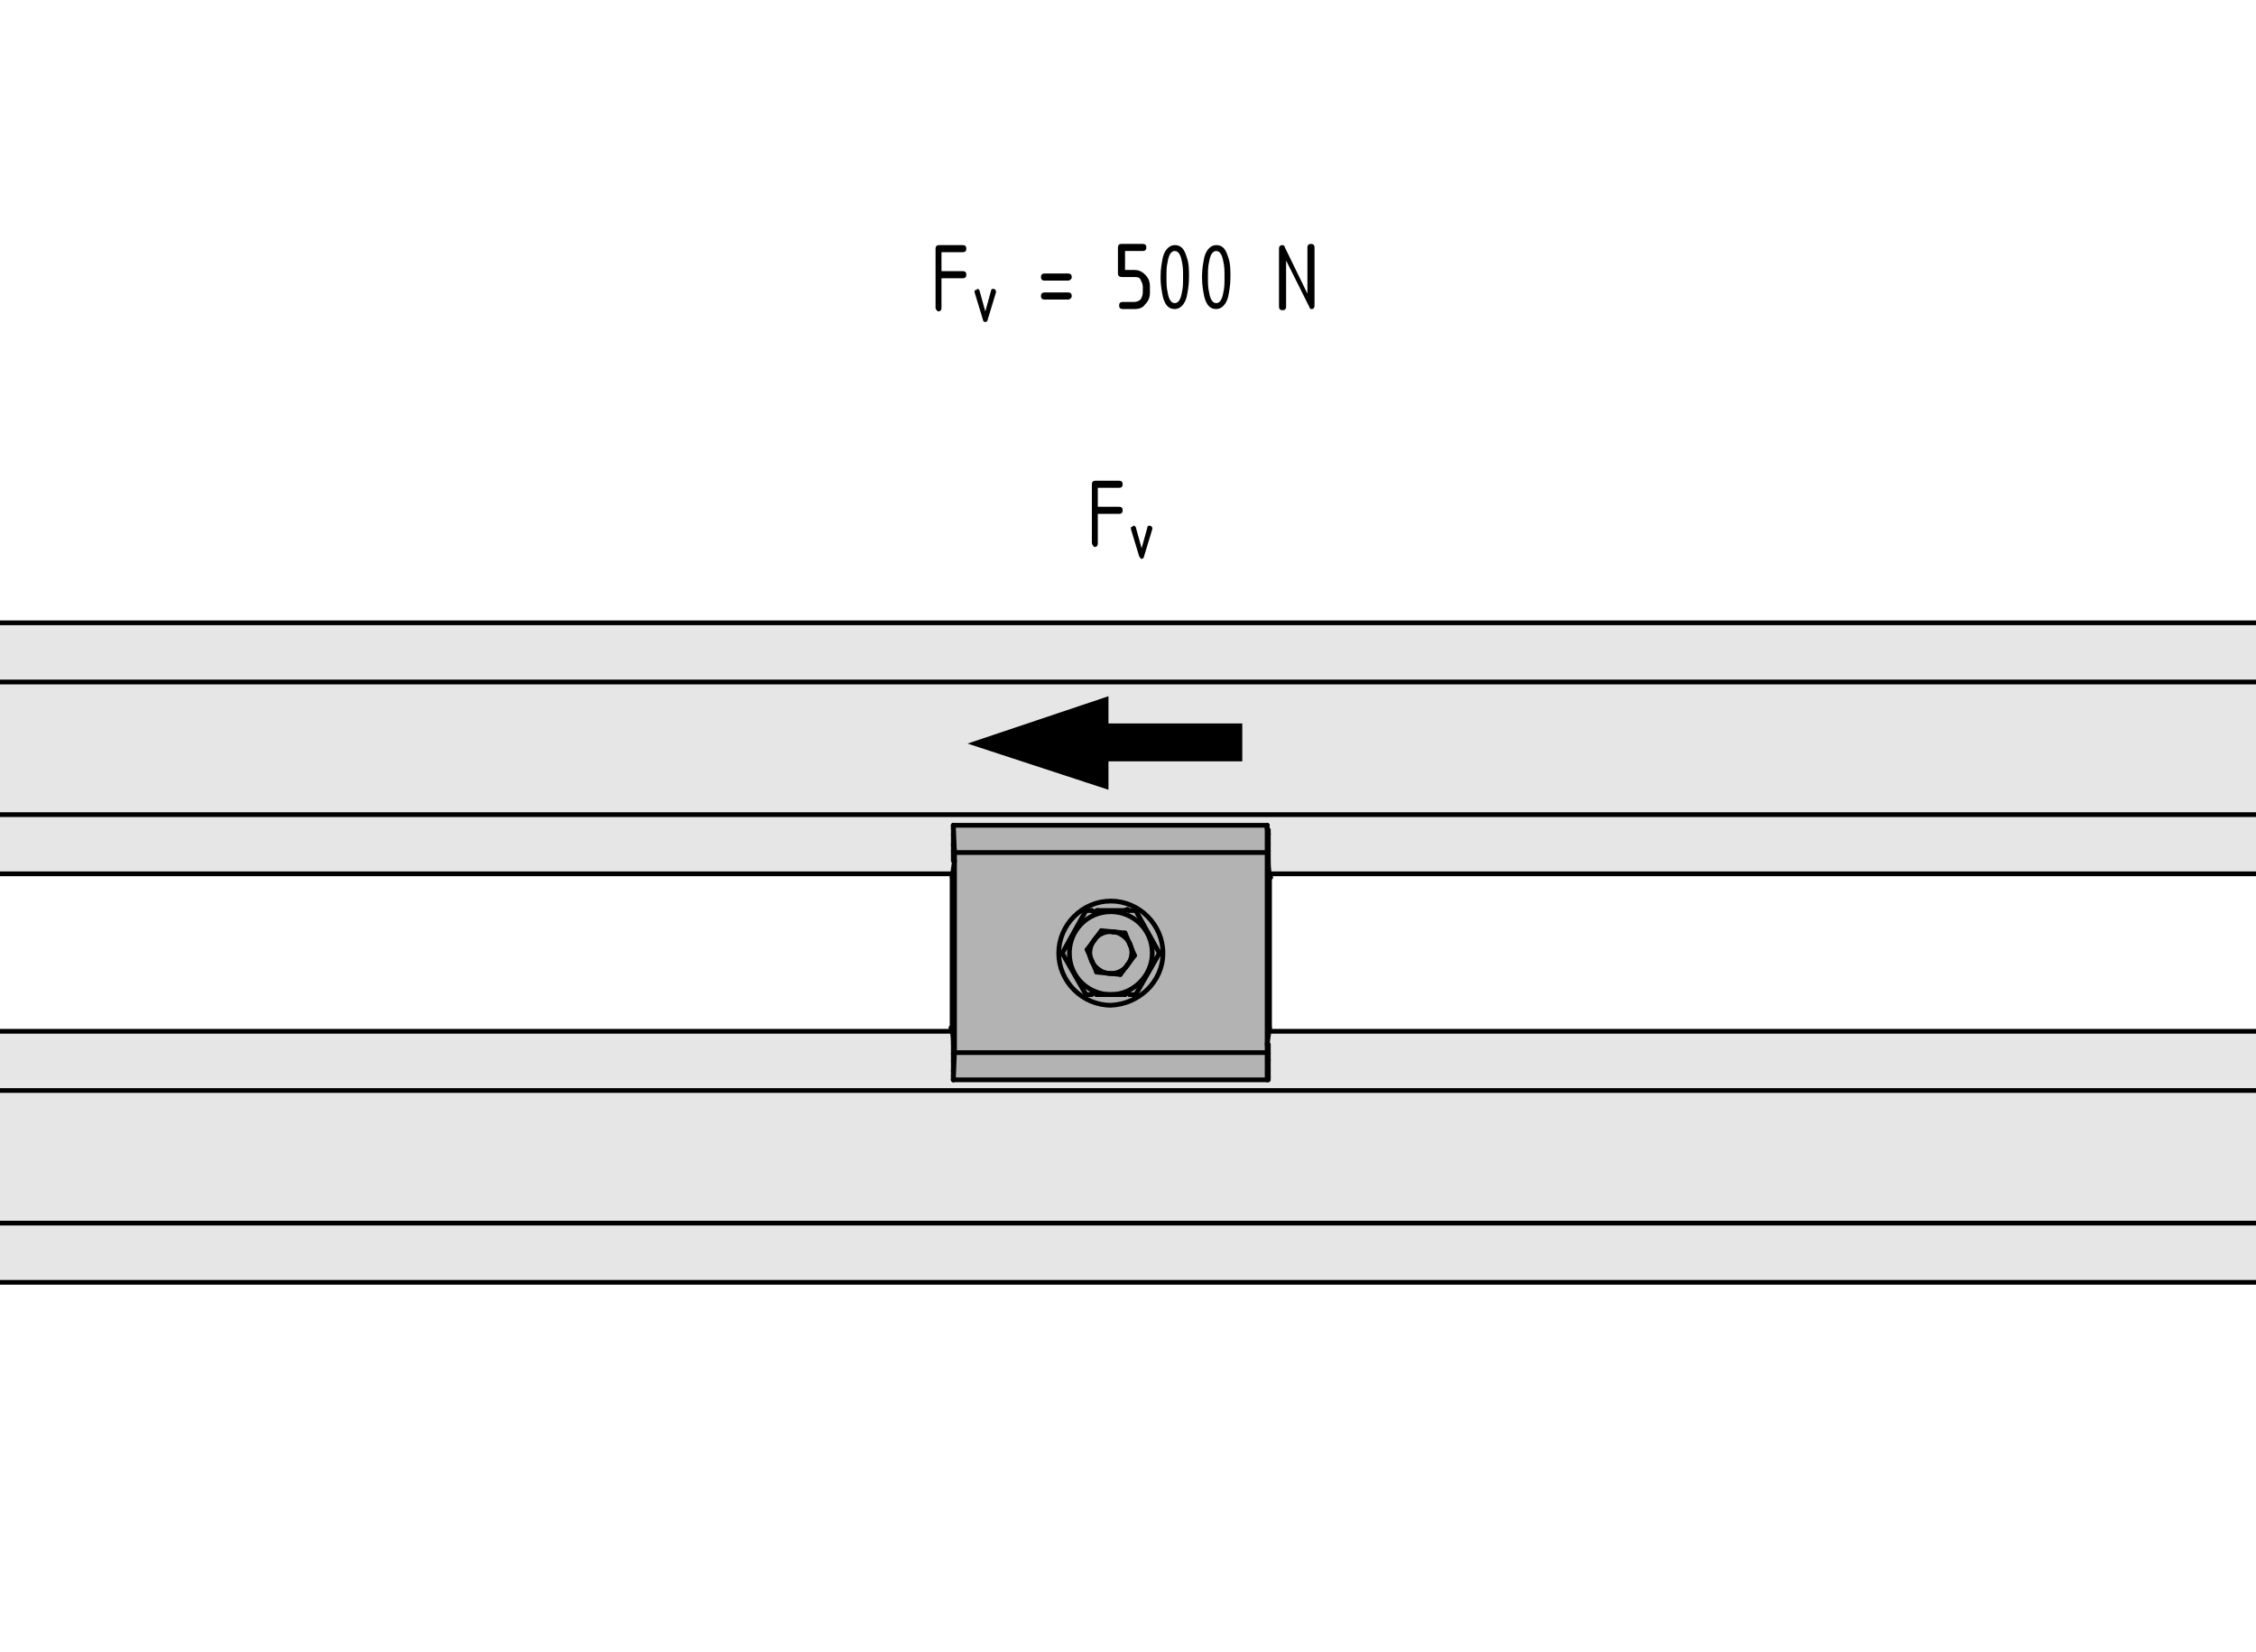 <?xml version="1.0" encoding="utf-8"?>
<!-- Generator: Adobe Illustrator 19.2.1, SVG Export Plug-In . SVG Version: 6.00 Build 0)  -->
<svg version="1.1" xmlns="http://www.w3.org/2000/svg" xmlns:xlink="http://www.w3.org/1999/xlink" x="0px" y="0px"
	 viewBox="0 0 190.5 139.5" style="enable-background:new 0 0 190.5 139.5;" xml:space="preserve">
<style type="text/css">
	.st0{fill:#E6E6E6;}
	.st1{fill:#B3B3B3;}
	.st2{fill:none;stroke:#000000;stroke-width:0.4;stroke-linecap:round;stroke-linejoin:round;stroke-miterlimit:10;}
	.st3{fill:none;stroke:#000000;stroke-width:3.2;}
</style>
<g id="grau_10_x25_">
	<polygon class="st0" points="211.3,52.7 -22,52.6 -22,73.8 211.4,73.8 	"/>
	<path class="st0" d="M216.8,64"/>
	<polygon class="st0" points="211.5,87.2 -22,87.2 -22,108.3 211.4,108.3 	"/>
</g>
<g id="grau_30_x25_">
	<polygon class="st1" points="107,69.8 80.5,69.7 80.5,91.2 107.1,91.2 	"/>
</g>
<g id="Kontur">
	<g id="LINE">
		<line class="st2" x1="211.4" y1="57.6" x2="-22" y2="57.6"/>
	</g>
	<g id="LINE_1_">
		<line class="st2" x1="-22" y1="68.8" x2="211.4" y2="68.8"/>
	</g>
	<g id="LINE_2_">
		<line class="st2" x1="211.4" y1="52.6" x2="-22" y2="52.6"/>
	</g>
	<g id="LINE_3_">
		<line class="st2" x1="-22" y1="73.8" x2="80.4" y2="73.8"/>
	</g>
	<g id="LINE_4_">
		<line class="st2" x1="107.2" y1="73.8" x2="211.4" y2="73.8"/>
	</g>
	<g id="LINE_5_">
		<line class="st2" x1="211.4" y1="92.1" x2="-22" y2="92.1"/>
	</g>
	<g id="LINE_6_">
		<line class="st2" x1="-22" y1="103.3" x2="211.4" y2="103.3"/>
	</g>
	<g id="LINE_7_">
		<line class="st2" x1="211.4" y1="87.1" x2="107.2" y2="87.1"/>
	</g>
	<g id="LINE_8_">
		<line class="st2" x1="80.4" y1="87.1" x2="-22" y2="87.1"/>
	</g>
	<g id="LINE_9_">
		<line class="st2" x1="-22" y1="108.3" x2="211.4" y2="108.3"/>
	</g>
	<g id="LINE_10_">
		<line class="st2" x1="-22" y1="57.7" x2="-22" y2="68.7"/>
	</g>
	<g id="LINE_11_">
		<line class="st2" x1="211.4" y1="57.7" x2="211.4" y2="68.7"/>
	</g>
	<g id="LINE_12_">
		<line class="st2" x1="-22" y1="57.6" x2="-22" y2="57.7"/>
	</g>
	<g id="LINE_13_">
		<line class="st2" x1="211.4" y1="57.6" x2="211.4" y2="57.7"/>
	</g>
	<g id="LINE_14_">
		<line class="st2" x1="-22" y1="68.7" x2="-22" y2="68.8"/>
	</g>
	<g id="LINE_15_">
		<line class="st2" x1="211.4" y1="68.7" x2="211.4" y2="68.8"/>
	</g>
	<g id="LINE_16_">
		<line class="st2" x1="-22" y1="55.7" x2="-22" y2="57.6"/>
	</g>
	<g id="LINE_17_">
		<line class="st2" x1="211.4" y1="55.7" x2="211.4" y2="57.6"/>
	</g>
	<g id="LINE_18_">
		<line class="st2" x1="-22" y1="68.8" x2="-22" y2="70.6"/>
	</g>
	<g id="LINE_19_">
		<line class="st2" x1="211.4" y1="68.8" x2="211.4" y2="70.6"/>
	</g>
	<g id="LINE_20_">
		<line class="st2" x1="-22" y1="54.1" x2="-22" y2="54.6"/>
	</g>
	<g id="LINE_21_">
		<line class="st2" x1="211.4" y1="54.1" x2="211.4" y2="54.6"/>
	</g>
	<g id="LINE_22_">
		<line class="st2" x1="-22" y1="71.8" x2="-22" y2="72.3"/>
	</g>
	<g id="LINE_23_">
		<line class="st2" x1="211.4" y1="71.8" x2="211.4" y2="72.3"/>
	</g>
	<g id="LINE_24_">
		<line class="st2" x1="-22" y1="54.6" x2="-22" y2="55.3"/>
	</g>
	<g id="LINE_25_">
		<line class="st2" x1="211.4" y1="54.6" x2="211.4" y2="55.3"/>
	</g>
	<g id="LINE_26_">
		<line class="st2" x1="-22" y1="71.1" x2="-22" y2="71.8"/>
	</g>
	<g id="LINE_27_">
		<line class="st2" x1="211.4" y1="71.1" x2="211.4" y2="71.8"/>
	</g>
	<g id="LINE_28_">
		<line class="st2" x1="-22" y1="52.6" x2="-22" y2="54.1"/>
	</g>
	<g id="LINE_29_">
		<line class="st2" x1="211.4" y1="52.6" x2="211.4" y2="54.1"/>
	</g>
	<g id="LINE_30_">
		<line class="st2" x1="-22" y1="72.3" x2="-22" y2="73.8"/>
	</g>
	<g id="LINE_31_">
		<line class="st2" x1="211.4" y1="72.3" x2="211.4" y2="73.8"/>
	</g>
	<g id="LINE_32_">
		<line class="st2" x1="-22" y1="55.3" x2="-22" y2="55.7"/>
	</g>
	<g id="LINE_33_">
		<line class="st2" x1="211.4" y1="55.3" x2="211.4" y2="55.7"/>
	</g>
	<g id="LINE_34_">
		<line class="st2" x1="-22" y1="70.6" x2="-22" y2="71.1"/>
	</g>
	<g id="LINE_35_">
		<line class="st2" x1="211.4" y1="70.6" x2="211.4" y2="71.1"/>
	</g>
	<g id="LINE_36_">
		<line class="st2" x1="-22" y1="92.3" x2="-22" y2="103.2"/>
	</g>
	<g id="LINE_37_">
		<line class="st2" x1="211.4" y1="92.3" x2="211.4" y2="103.2"/>
	</g>
	<g id="LINE_38_">
		<line class="st2" x1="-22" y1="92.1" x2="-22" y2="92.3"/>
	</g>
	<g id="LINE_39_">
		<line class="st2" x1="211.4" y1="92.1" x2="211.4" y2="92.3"/>
	</g>
	<g id="LINE_40_">
		<line class="st2" x1="-22" y1="103.2" x2="-22" y2="103.3"/>
	</g>
	<g id="LINE_41_">
		<line class="st2" x1="211.4" y1="103.2" x2="211.4" y2="103.3"/>
	</g>
	<g id="LINE_42_">
		<line class="st2" x1="-22" y1="90.3" x2="-22" y2="92.1"/>
	</g>
	<g id="LINE_43_">
		<line class="st2" x1="211.4" y1="90.3" x2="211.4" y2="92.1"/>
	</g>
	<g id="LINE_44_">
		<line class="st2" x1="-22" y1="103.3" x2="-22" y2="105.2"/>
	</g>
	<g id="LINE_45_">
		<line class="st2" x1="211.4" y1="103.3" x2="211.4" y2="105.2"/>
	</g>
	<g id="LINE_46_">
		<line class="st2" x1="-22" y1="88.6" x2="-22" y2="89.1"/>
	</g>
	<g id="LINE_47_">
		<line class="st2" x1="211.4" y1="88.6" x2="211.4" y2="89.1"/>
	</g>
	<g id="LINE_48_">
		<line class="st2" x1="-22" y1="106.4" x2="-22" y2="106.8"/>
	</g>
	<g id="LINE_49_">
		<line class="st2" x1="211.4" y1="106.4" x2="211.4" y2="106.8"/>
	</g>
	<g id="LINE_50_">
		<line class="st2" x1="-22" y1="89.1" x2="-22" y2="89.8"/>
	</g>
	<g id="LINE_51_">
		<line class="st2" x1="211.4" y1="89.1" x2="211.4" y2="89.8"/>
	</g>
	<g id="LINE_52_">
		<line class="st2" x1="-22" y1="105.7" x2="-22" y2="106.4"/>
	</g>
	<g id="LINE_53_">
		<line class="st2" x1="211.4" y1="105.7" x2="211.4" y2="106.4"/>
	</g>
	<g id="LINE_54_">
		<line class="st2" x1="-22" y1="87.1" x2="-22" y2="88.6"/>
	</g>
	<g id="LINE_55_">
		<line class="st2" x1="211.4" y1="87.1" x2="211.4" y2="88.6"/>
	</g>
	<g id="LINE_56_">
		<line class="st2" x1="-22" y1="106.8" x2="-22" y2="108.3"/>
	</g>
	<g id="LINE_57_">
		<line class="st2" x1="211.4" y1="106.8" x2="211.4" y2="108.3"/>
	</g>
	<g id="LINE_58_">
		<line class="st2" x1="-22" y1="89.8" x2="-22" y2="90.3"/>
	</g>
	<g id="LINE_59_">
		<line class="st2" x1="211.4" y1="89.8" x2="211.4" y2="90.3"/>
	</g>
	<g id="LINE_60_">
		<line class="st2" x1="-22" y1="105.2" x2="-22" y2="105.7"/>
	</g>
	<g id="LINE_61_">
		<line class="st2" x1="211.4" y1="105.2" x2="211.4" y2="105.7"/>
	</g>
	<g id="ELLIPSE">
		<path class="st2" d="M107.1,88.2c0,0.1,0,0.4,0,0.7c0,0,0,0.1,0,0.1"/>
	</g>
	<g id="LINE_62_">
		<line class="st2" x1="107.1" y1="89.6" x2="107.1" y2="89"/>
	</g>
	<g id="ELLIPSE_1_">
		<path class="st2" d="M107.1,90.4c0-0.2,0-0.5,0-0.8c0,0,0-0.1,0-0.1"/>
	</g>
	<g id="ELLIPSE_2_">
		<path class="st2" d="M107.1,90.4c0,0.1,0,0.3,0,0.4"/>
	</g>
	<g id="ELLIPSE_3_">
		<path class="st2" d="M107.1,90.9C107.1,90.9,107.1,90.8,107.1,90.9"/>
	</g>
	<g id="ELLIPSE_4_">
		<path class="st2" d="M107.1,90.9c0,0.1,0,0.2,0,0.3"/>
	</g>
	<g id="LINE_63_">
		<line class="st2" x1="107" y1="88.9" x2="107" y2="91.2"/>
	</g>
	<g id="LINE_64_">
		<line class="st2" x1="107" y1="72" x2="107" y2="88.9"/>
	</g>
	<g id="LINE_65_">
		<line class="st2" x1="107" y1="72" x2="107" y2="69.7"/>
	</g>
	<g id="ELLIPSE_5_">
		<path class="st2" d="M107,69.7c0,0.1,0,0.2,0,0.3"/>
	</g>
	<g id="ELLIPSE_6_">
		<path class="st2" d="M107.1,70.1C107.1,70.1,107.1,70.1,107.1,70.1"/>
	</g>
	<g id="ELLIPSE_7_">
		<path class="st2" d="M107.1,70.1c0,0.1,0,0.3,0,0.4"/>
	</g>
	<g id="ELLIPSE_8_">
		<path class="st2" d="M107.1,71.3c0-0.2,0-0.6,0-0.8c0,0,0-0.1,0-0.1"/>
	</g>
	<g id="LINE_66_">
		<line class="st2" x1="107.1" y1="71.3" x2="107.1" y2="71.9"/>
	</g>
	<g id="ELLIPSE_9_">
		<path class="st2" d="M107.1,71.9c0,0.2,0,0.5,0,0.7c0,0,0,0.1,0,0.1"/>
	</g>
	<g id="ELLIPSE_10_">
		<path class="st2" d="M107.1,72.7c0,0.7,0.1,1.4,0.2,1.4"/>
	</g>
	<g id="LINE_67_">
		<line class="st2" x1="107.2" y1="74.1" x2="107.2" y2="86.8"/>
	</g>
	<g id="ELLIPSE_11_">
		<path class="st2" d="M107.2,86.8c0,0-0.1,0.7-0.2,1.4"/>
	</g>
	<g id="LINE_68_">
		<line class="st2" x1="80.4" y1="74.1" x2="80.4" y2="86.8"/>
	</g>
	<g id="ELLIPSE_12_">
		<path class="st2" d="M80.4,74.1c0,0,0.1-0.7,0.2-1.4"/>
	</g>
	<g id="ELLIPSE_13_">
		<path class="st2" d="M80.5,72.7c0-0.1,0-0.4,0-0.7c0,0,0-0.1,0-0.1"/>
	</g>
	<g id="LINE_69_">
		<line class="st2" x1="80.5" y1="71.9" x2="80.5" y2="71.3"/>
	</g>
	<g id="ELLIPSE_14_">
		<path class="st2" d="M80.5,70.5c0,0.2,0,0.5,0,0.8c0,0,0,0.1,0,0.1"/>
	</g>
	<g id="ELLIPSE_15_">
		<path class="st2" d="M80.5,70.5c0-0.1,0-0.3,0-0.4"/>
	</g>
	<g id="ELLIPSE_16_">
		<path class="st2" d="M80.5,70C80.5,70.1,80.5,70.1,80.5,70"/>
	</g>
	<g id="ELLIPSE_17_">
		<path class="st2" d="M80.5,70c0-0.1,0-0.2,0-0.3"/>
	</g>
	<g id="LINE_70_">
		<line class="st2" x1="80.5" y1="69.7" x2="80.6" y2="72"/>
	</g>
	<g id="LINE_71_">
		<line class="st2" x1="80.6" y1="72" x2="80.6" y2="88.9"/>
	</g>
	<g id="LINE_72_">
		<line class="st2" x1="80.5" y1="91.2" x2="80.6" y2="88.9"/>
	</g>
	<g id="ELLIPSE_18_">
		<path class="st2" d="M80.5,91.2c0-0.1,0-0.2,0-0.3"/>
	</g>
	<g id="ELLIPSE_19_">
		<path class="st2" d="M80.5,90.8C80.5,90.8,80.5,90.9,80.5,90.8"/>
	</g>
	<g id="ELLIPSE_20_">
		<path class="st2" d="M80.5,90.8c0-0.1,0-0.3,0-0.4"/>
	</g>
	<g id="ELLIPSE_21_">
		<path class="st2" d="M80.5,89.6c0,0.2,0,0.6,0,0.8c0,0,0,0.1,0,0.1"/>
	</g>
	<g id="LINE_73_">
		<line class="st2" x1="80.5" y1="89" x2="80.5" y2="89.6"/>
	</g>
	<g id="ELLIPSE_22_">
		<path class="st2" d="M80.5,89c0-0.2,0-0.5,0-0.7c0,0,0-0.1,0-0.1"/>
	</g>
	<g id="ELLIPSE_23_">
		<path class="st2" d="M80.5,88.2c0-0.7-0.1-1.4-0.2-1.4"/>
	</g>
	<g id="LINE_74_">
		<line class="st2" x1="80.5" y1="69.7" x2="107" y2="69.7"/>
	</g>
	<g id="LINE_75_">
		<line class="st2" x1="80.6" y1="72" x2="107" y2="72"/>
	</g>
	<g id="LINE_76_">
		<line class="st2" x1="107" y1="91.2" x2="80.5" y2="91.2"/>
	</g>
	<g id="LINE_77_">
		<line class="st2" x1="80.6" y1="88.9" x2="107" y2="88.9"/>
	</g>
	<g id="CIRCLE">
		<path class="st2" d="M98.2,80.5c0-2.4-2-4.4-4.4-4.4c-2.4,0-4.4,2-4.4,4.4c0,2.4,2,4.4,4.4,4.4C96.2,84.8,98.2,82.9,98.2,80.5
			L98.2,80.5z"/>
	</g>
	<g id="LINE_78_">
		<line class="st2" x1="91.7" y1="84" x2="91.7" y2="84.1"/>
	</g>
	<g id="LINE_79_">
		<line class="st2" x1="89.7" y1="80.5" x2="89.6" y2="80.5"/>
	</g>
	<g id="LINE_80_">
		<line class="st2" x1="89.7" y1="80.5" x2="91.7" y2="84"/>
	</g>
	<g id="LINE_81_">
		<line class="st2" x1="97.9" y1="80.5" x2="98" y2="80.5"/>
	</g>
	<g id="LINE_82_">
		<line class="st2" x1="95.9" y1="84" x2="95.9" y2="84.1"/>
	</g>
	<g id="LINE_83_">
		<line class="st2" x1="95.9" y1="84" x2="97.9" y2="80.5"/>
	</g>
	<g id="LINE_84_">
		<line class="st2" x1="92.6" y1="84" x2="95" y2="84"/>
	</g>
	<g id="LINE_85_">
		<line class="st2" x1="95.4" y1="84" x2="95.9" y2="84"/>
	</g>
	<g id="LINE_86_">
		<line class="st2" x1="91.7" y1="84" x2="92.2" y2="84"/>
	</g>
	<g id="LINE_87_">
		<line class="st2" x1="91.7" y1="76.9" x2="91.7" y2="76.8"/>
	</g>
	<g id="LINE_88_">
		<line class="st2" x1="91.7" y1="76.9" x2="89.7" y2="80.5"/>
	</g>
	<g id="LINE_89_">
		<line class="st2" x1="95.9" y1="76.9" x2="95.9" y2="76.8"/>
	</g>
	<g id="LINE_90_">
		<line class="st2" x1="97.9" y1="80.5" x2="95.9" y2="76.9"/>
	</g>
	<g id="LWPOLYLINE">
		<path class="st2" d="M95,76.9L95,76.9l0.2-0.1l0,0c0,0,0,0,0,0c0,0,0,0,0,0c0,0,0,0,0,0l0,0l0,0l0.1,0.1l0,0"/>
	</g>
	<g id="LINE_91_">
		<line class="st2" x1="95" y1="76.9" x2="92.6" y2="76.9"/>
	</g>
	<g id="LINE_92_">
		<line class="st2" x1="92.2" y1="76.9" x2="91.7" y2="76.9"/>
	</g>
	<g id="LINE_93_">
		<line class="st2" x1="95.9" y1="76.9" x2="95.4" y2="76.9"/>
	</g>
	<g id="ARC">
		<path class="st2" d="M92.2,76.9c0.1,0.1,0.2,0.2,0.4,0.1c0,0,0.1-0.1,0.1-0.1"/>
	</g>
	<g id="ARC_1_">
		<path class="st2" d="M92.6,84c-0.1-0.1-0.2-0.2-0.4-0.1c0,0-0.1,0.1-0.1,0.1"/>
	</g>
	<g id="ARC_2_">
		<path class="st2" d="M95.4,84c-0.1-0.1-0.2-0.2-0.4-0.1C95,84,95,84,95,84"/>
	</g>
	<g id="CIRCLE_1_">
		<path class="st2" d="M97.3,80.5c0-2-1.6-3.5-3.5-3.5c-2,0-3.5,1.6-3.5,3.5c0,2,1.6,3.5,3.5,3.5C95.7,84,97.3,82.4,97.3,80.5
			L97.3,80.5z"/>
	</g>
	<g id="LINE_94_">
		<line class="st2" x1="95.8" y1="80.7" x2="95" y2="78.8"/>
	</g>
	<g id="LINE_95_">
		<line class="st2" x1="92.6" y1="82.1" x2="91.8" y2="80.2"/>
	</g>
	<g id="LINE_96_">
		<line class="st2" x1="92.6" y1="82.1" x2="94.6" y2="82.3"/>
	</g>
	<g id="LINE_97_">
		<line class="st2" x1="95.8" y1="80.7" x2="94.6" y2="82.3"/>
	</g>
	<g id="LINE_98_">
		<line class="st2" x1="91.8" y1="80.2" x2="93" y2="78.6"/>
	</g>
	<g id="LINE_99_">
		<line class="st2" x1="95" y1="78.8" x2="93" y2="78.6"/>
	</g>
	<g id="ARC_3_">
		<path class="st2" d="M92.2,81.2c0.2,0.5,0.9,1,1.4,1"/>
	</g>
	<g id="ARC_4_">
		<path class="st2" d="M92.4,79.4c-0.4,0.5-0.5,1.2-0.2,1.8"/>
	</g>
	<g id="ARC_5_">
		<path class="st2" d="M94,78.7c-0.6-0.1-1.3,0.2-1.6,0.7"/>
	</g>
	<g id="ARC_6_">
		<path class="st2" d="M95.4,79.7c-0.2-0.5-0.9-1-1.4-1"/>
	</g>
	<g id="ARC_7_">
		<path class="st2" d="M95.2,81.5c0.4-0.5,0.5-1.2,0.2-1.8"/>
	</g>
	<g id="ARC_8_">
		<path class="st2" d="M93.6,82.2c0.6,0.1,1.3-0.2,1.6-0.7"/>
	</g>
</g>
<g id="Bemaßung">
	<g id="MTEXT">
		<g>
			<path d="M79,25.9v-4.9c0-0.2,0.1-0.3,0.3-0.3h2c0.2,0,0.3,0.1,0.3,0.3c0,0.2-0.1,0.3-0.3,0.3h-1.8v1.6h1.8c0.2,0,0.3,0.1,0.3,0.3
				c0,0.2-0.1,0.3-0.3,0.3h-1.8v2.5c0,0.2-0.1,0.3-0.3,0.3C79,26.1,79,26.1,79,25.9z"/>
			<path d="M83.2,26.3l0.5-1.8c0-0.1,0.1-0.1,0.2-0.1c0.1,0,0.2,0.1,0.2,0.2c0,0,0,0,0,0.1L83.4,27c0,0.1-0.1,0.2-0.2,0.2
				S83,27.1,83,27l-0.7-2.3c0,0,0,0,0-0.1c0-0.1,0-0.1,0.1-0.1s0.1-0.1,0.1-0.1c0.1,0,0.1,0,0.2,0.1L83.2,26.3z"/>
			<path d="M90.2,23.7h-2c-0.2,0-0.3-0.1-0.3-0.3s0.1-0.3,0.3-0.3h2c0.2,0,0.3,0.1,0.3,0.3S90.3,23.7,90.2,23.7z M90.2,25.3h-2
				c-0.2,0-0.3-0.1-0.3-0.3s0.1-0.3,0.3-0.3h2c0.2,0,0.3,0.1,0.3,0.3S90.3,25.3,90.2,25.3z"/>
			<path d="M94.4,23.1v-2.2c0-0.2,0.1-0.3,0.3-0.3h1.8c0.2,0,0.3,0.1,0.3,0.3c0,0.2-0.1,0.3-0.3,0.3h-1.5v1.6h0.8
				c0.3,0,0.6,0.1,0.9,0.4s0.4,0.6,0.4,1v0.5c0,0.4-0.1,0.7-0.4,1c-0.2,0.3-0.5,0.4-0.9,0.4h-1c-0.2,0-0.3-0.1-0.3-0.3
				c0-0.2,0.1-0.3,0.3-0.3h1c0.2,0,0.4-0.1,0.5-0.2s0.2-0.4,0.2-0.6v-0.5c0-0.2-0.1-0.4-0.2-0.6c-0.1-0.2-0.3-0.2-0.5-0.2h-1
				C94.5,23.4,94.4,23.3,94.4,23.1z"/>
			<path d="M100.4,23.4c0,0.7-0.1,1.2-0.2,1.7c-0.2,0.7-0.6,1-1,1c-0.5,0-0.8-0.3-1-1c-0.1-0.5-0.2-1-0.2-1.7s0.1-1.2,0.2-1.7
				c0.2-0.7,0.6-1,1-1c0.5,0,0.8,0.3,1,1C100.4,22.2,100.4,22.8,100.4,23.4z M99.9,23.4c0-0.5,0-0.9-0.1-1.3
				c-0.1-0.6-0.3-0.9-0.6-0.9c-0.3,0-0.5,0.3-0.6,0.9c-0.1,0.4-0.1,0.8-0.1,1.3c0,0.5,0,0.9,0.1,1.3c0.1,0.6,0.3,0.9,0.6,0.9
				s0.5-0.3,0.6-0.9C99.9,24.3,99.9,23.9,99.9,23.4z"/>
			<path d="M103.9,23.4c0,0.7-0.1,1.2-0.2,1.7c-0.2,0.7-0.6,1-1,1c-0.5,0-0.8-0.3-1-1c-0.1-0.5-0.2-1-0.2-1.7s0.1-1.2,0.2-1.7
				c0.2-0.7,0.6-1,1-1c0.5,0,0.8,0.3,1,1C103.9,22.2,103.9,22.8,103.9,23.4z M103.4,23.4c0-0.5,0-0.9-0.1-1.3
				c-0.1-0.6-0.3-0.9-0.6-0.9c-0.3,0-0.5,0.3-0.6,0.9c-0.1,0.4-0.1,0.8-0.1,1.3c0,0.5,0,0.9,0.1,1.3c0.1,0.6,0.3,0.9,0.6,0.9
				c0.3,0,0.5-0.3,0.6-0.9C103.4,24.3,103.4,23.9,103.4,23.4z"/>
			<path d="M110.4,24.8v-3.9c0-0.2,0.1-0.3,0.3-0.3c0.2,0,0.3,0.1,0.3,0.3v4.9c0,0.2-0.1,0.3-0.2,0.3c-0.1,0-0.2,0-0.2-0.1l-2-4v3.9
				c0,0.2-0.1,0.3-0.3,0.3s-0.3-0.1-0.3-0.3v-4.9c0-0.2,0.1-0.3,0.3-0.3c0.1,0,0.2,0.1,0.2,0.2L110.4,24.8z"/>
		</g>
	</g>
	<g>
	</g>
	<g id="MTEXT_1_">
		<g>
			<path d="M92.2,45.8v-4.9c0-0.2,0.1-0.3,0.3-0.3h2c0.2,0,0.3,0.1,0.3,0.3c0,0.2-0.1,0.3-0.3,0.3h-1.8v1.6h1.8
				c0.2,0,0.3,0.1,0.3,0.3c0,0.2-0.1,0.3-0.3,0.3h-1.8v2.5c0,0.2-0.1,0.3-0.3,0.3C92.3,46.1,92.2,46,92.2,45.8z"/>
			<path d="M96.4,46.3l0.5-1.8c0-0.1,0.1-0.1,0.2-0.1c0.1,0,0.2,0.1,0.2,0.2c0,0,0,0,0,0.1l-0.7,2.3c0,0.1-0.1,0.2-0.2,0.2
				c-0.1,0-0.1-0.1-0.2-0.2l-0.7-2.3c0,0,0,0,0-0.1c0-0.1,0-0.1,0.1-0.1c0,0,0.1-0.1,0.1-0.1c0.1,0,0.1,0,0.2,0.1L96.4,46.3z"/>
		</g>
	</g>
	<g>
		<line class="st3" x1="104.9" y1="62.7" x2="90.7" y2="62.7"/>
		<polygon points="93.6,58.8 81.7,62.8 93.6,66.7 		"/>
	</g>
</g>
</svg>
